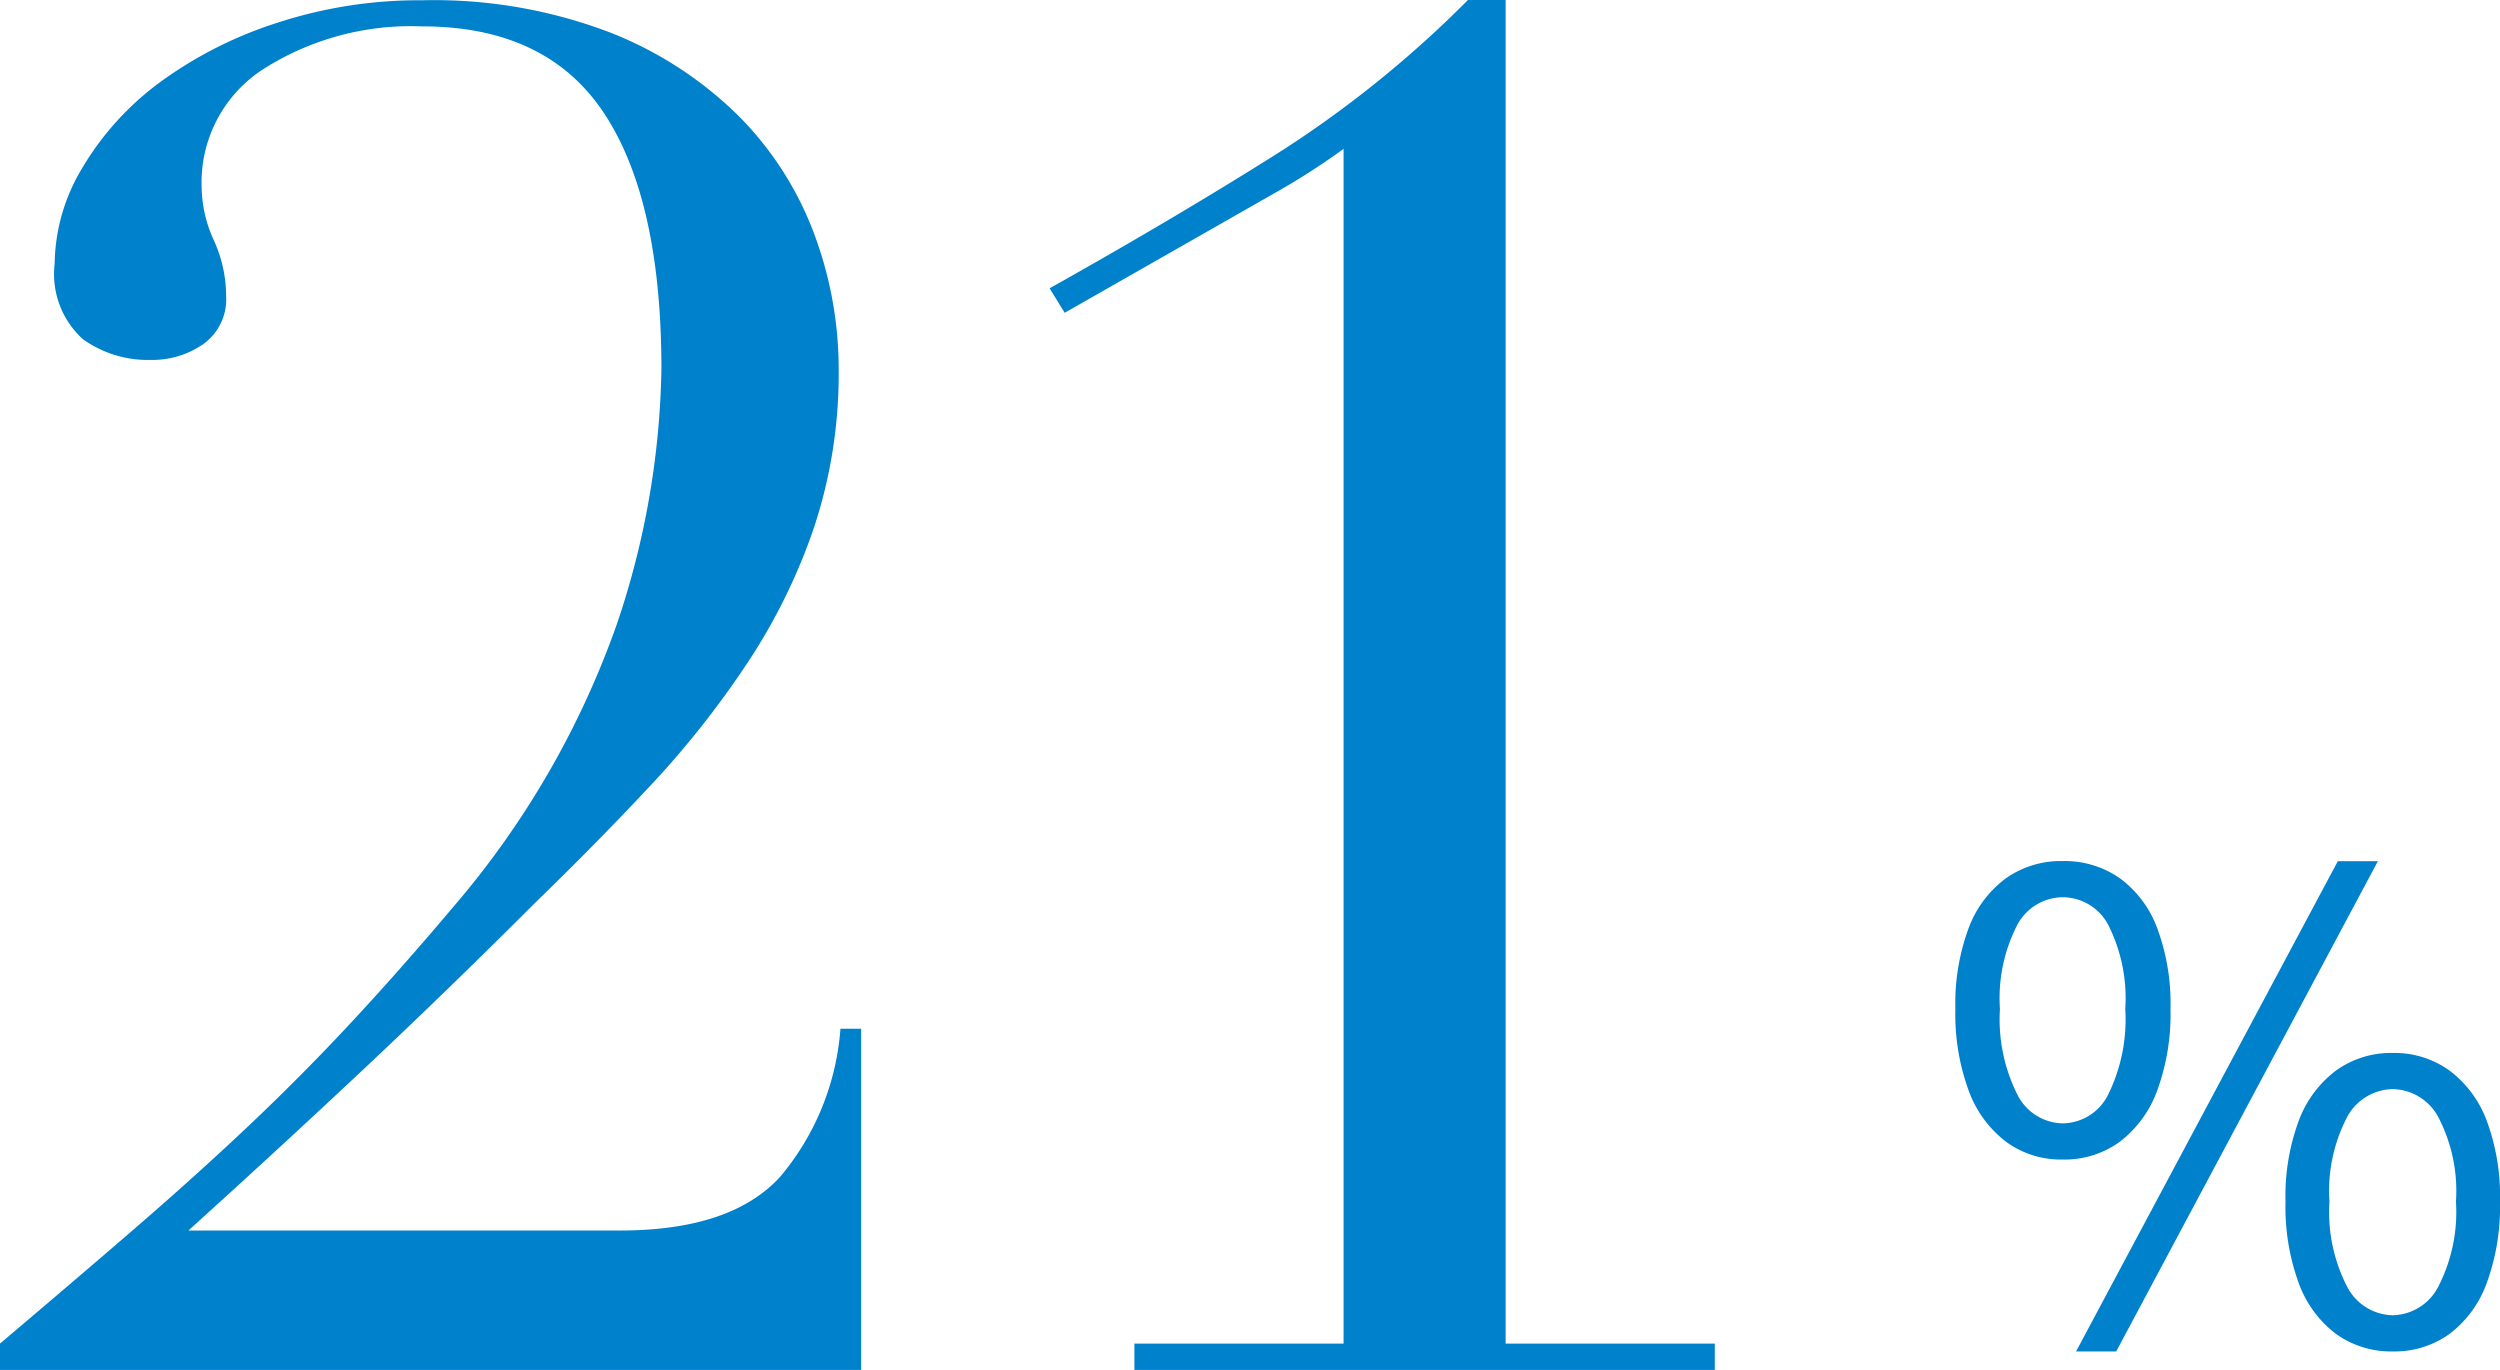 <svg xmlns="http://www.w3.org/2000/svg" width="92.868" height="50.89" viewBox="0 0 92.868 50.89"><g transform="translate(-10 -34.11)"><path d="M4.92-6.816a3.456,3.456,0,0,1-2.1-.66A4.2,4.2,0,0,1,1.428-9.384a8.257,8.257,0,0,1-.492-3.024,8.064,8.064,0,0,1,.492-3,4.05,4.05,0,0,1,1.392-1.86,3.546,3.546,0,0,1,2.1-.636,3.585,3.585,0,0,1,2.124.636,4.05,4.05,0,0,1,1.392,1.86,8.064,8.064,0,0,1,.492,3,8.257,8.257,0,0,1-.492,3.024A4.2,4.2,0,0,1,7.044-7.476,3.494,3.494,0,0,1,4.92-6.816Zm0-1.344A1.912,1.912,0,0,0,6.612-9.228a6.333,6.333,0,0,0,.636-3.18,6.053,6.053,0,0,0-.636-3.132A1.923,1.923,0,0,0,4.92-16.56a1.933,1.933,0,0,0-1.68,1.02,5.959,5.959,0,0,0-.648,3.132,6.235,6.235,0,0,0,.648,3.18A1.922,1.922,0,0,0,4.92-8.16Zm.5,8.472L15.144-17.9h1.488L6.912.312Zm11.76,0a3.5,3.5,0,0,1-2.1-.648,4.12,4.12,0,0,1-1.392-1.9A8.257,8.257,0,0,1,13.2-5.256a8.064,8.064,0,0,1,.492-3,4.13,4.13,0,0,1,1.392-1.872,3.5,3.5,0,0,1,2.1-.648,3.5,3.5,0,0,1,2.1.648,4.13,4.13,0,0,1,1.392,1.872,8.064,8.064,0,0,1,.492,3,8.257,8.257,0,0,1-.492,3.024,4.12,4.12,0,0,1-1.392,1.9A3.5,3.5,0,0,1,17.184.312Zm0-1.344a1.951,1.951,0,0,0,1.692-1.056,6.072,6.072,0,0,0,.66-3.168,5.937,5.937,0,0,0-.66-3.144,1.957,1.957,0,0,0-1.692-1.032A1.957,1.957,0,0,0,15.492-8.4a5.937,5.937,0,0,0-.66,3.144,6.072,6.072,0,0,0,.66,3.168A1.951,1.951,0,0,0,17.184-1.032Z" transform="translate(81.7 84)" fill="#0081cc"/><path d="M-2.52,0H-34.51V-.98q2.73-2.31,5-4.27t4.27-3.85q1.995-1.89,3.815-3.85t3.71-4.2a32.889,32.889,0,0,0,6.125-10.57A31,31,0,0,0-9.94-37.17q0-6.3-2.135-9.52t-6.755-3.22a10.218,10.218,0,0,0-5.88,1.575,5.007,5.007,0,0,0-2.31,4.375,4.853,4.853,0,0,0,.455,2A5,5,0,0,1-26.11-39.9a2.043,2.043,0,0,1-.84,1.785,3.3,3.3,0,0,1-1.96.595,4.144,4.144,0,0,1-2.52-.77,3.263,3.263,0,0,1-1.05-2.8,7.045,7.045,0,0,1,1.05-3.6,10.757,10.757,0,0,1,2.87-3.15,15.166,15.166,0,0,1,4.34-2.2,16.938,16.938,0,0,1,5.39-.84,18.347,18.347,0,0,1,6.965,1.19,14.105,14.105,0,0,1,4.8,3.115,12.308,12.308,0,0,1,2.8,4.375,14.364,14.364,0,0,1,.91,5.04,18.162,18.162,0,0,1-.91,5.845A21.791,21.791,0,0,1-6.755-26.25a34.652,34.652,0,0,1-3.6,4.55q-2.03,2.17-4.27,4.34-3.15,3.15-6.2,6.02T-27.51-5.18h16.03q4.13,0,5.95-1.995a9.628,9.628,0,0,0,2.24-5.5h.77ZM7.63-.98H15.4V-45.36a26.389,26.389,0,0,1-2.38,1.54L5.04-39.27l-.56-.91q4.62-2.59,8.4-4.97a40.981,40.981,0,0,0,7.14-5.74h1.4V-.98h7.77V0H7.63Z" transform="translate(44.51 85)" fill="#0081cc"/></g></svg>